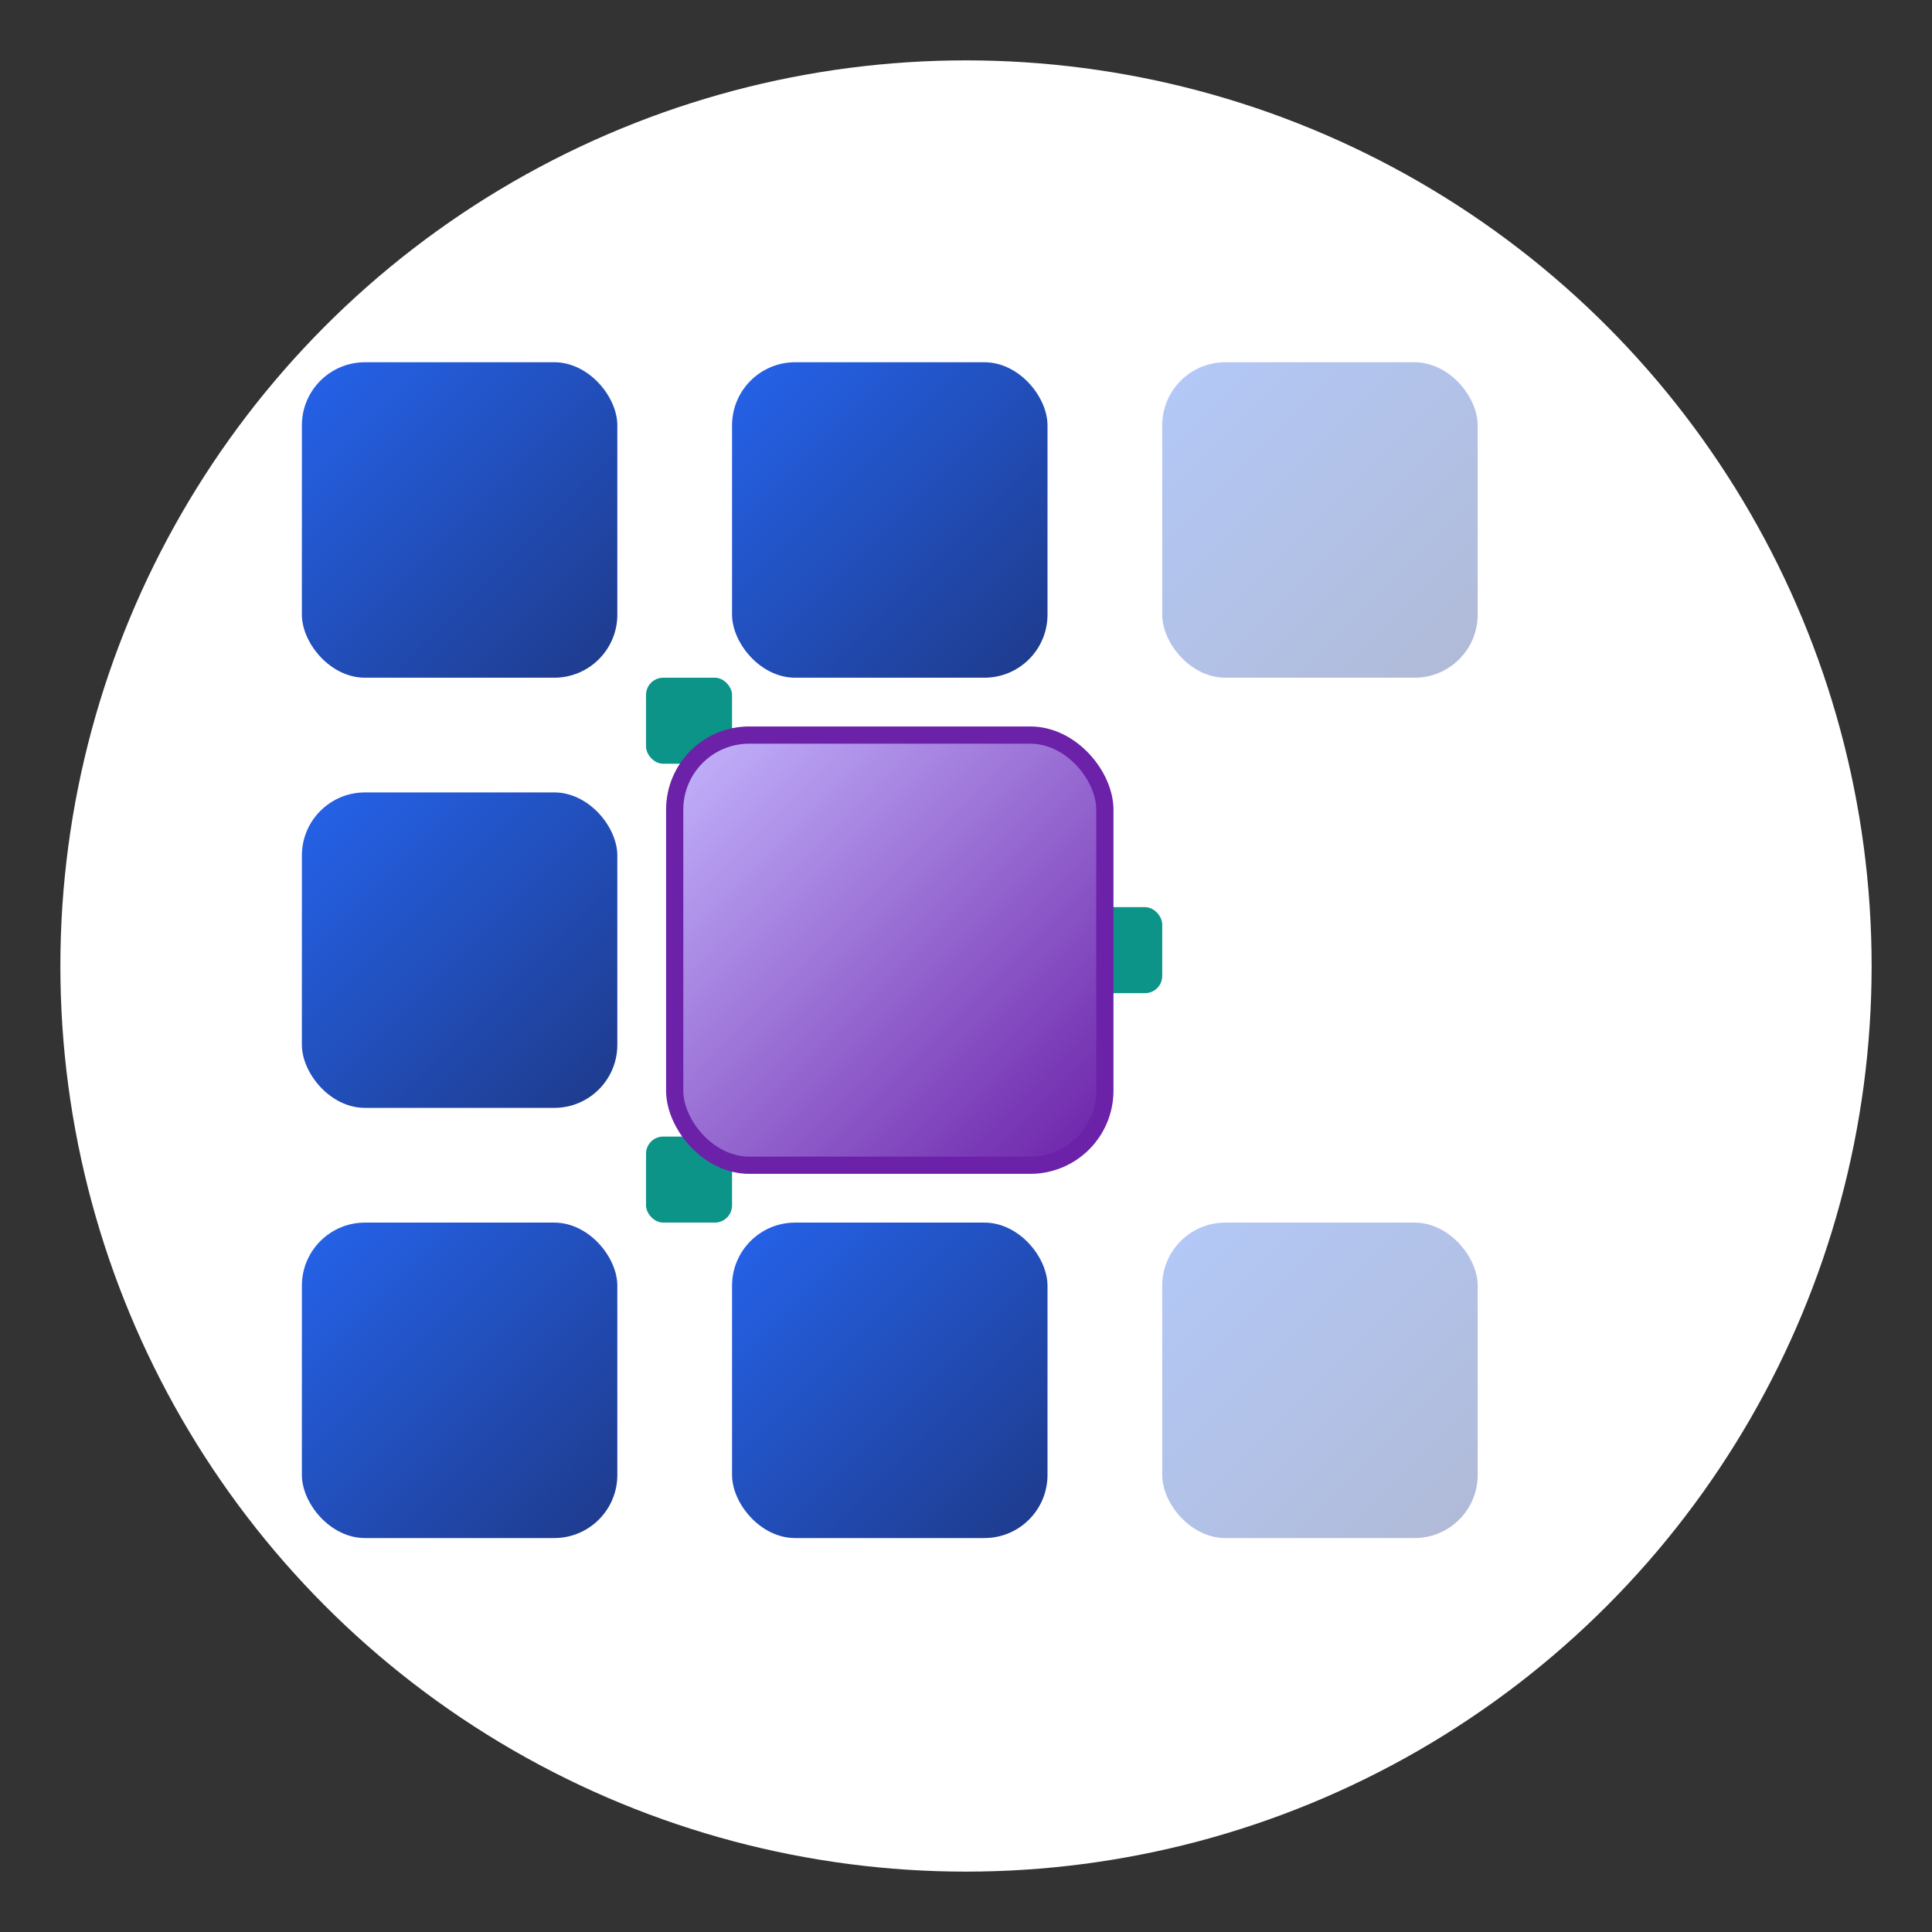 <svg viewBox="0 0 32 32" xmlns="http://www.w3.org/2000/svg">
  <rect x="0" y="0" width="32" height="32" fill="#333333" stroke="none"/>
  <title>Cartoq</title>
  <defs>
    <linearGradient id="tile32" x1="0%" y1="0%" x2="100%" y2="100%">
      <stop offset="0%" stop-color="#2563EB" />
      <stop offset="100%" stop-color="#1E3A8A" />
    </linearGradient>
    <linearGradient id="glow32" x1="0%" y1="0%" x2="100%" y2="100%">
      <stop offset="0%" stop-color="#C4B5FD" />
      <stop offset="100%" stop-color="#6B21A8" />
    </linearGradient>
  </defs>
  
  <!-- White circle background -->
  <circle cx="16" cy="16" r="15" fill="white"/>
  
  <!-- Icon content -->
  <g transform="translate(5, 6) scale(0.95)">
    <!-- Top row -->
    <rect x="0" y="0" width="5.5" height="5.5" fill="url(#tile32)" rx="1.1"/>
    <rect x="7.5" y="0" width="5.5" height="5.5" fill="url(#tile32)" rx="1.1"/>
    <rect x="15" y="0" width="5.5" height="5.5" fill="url(#tile32)" rx="1.1" opacity="0.35"/>
    
    <!-- Middle row - only left tile -->
    <rect x="0" y="7.5" width="5.5" height="5.5" fill="url(#tile32)" rx="1.1"/>
    
    <!-- Bottom row -->
    <rect x="0" y="15" width="5.5" height="5.5" fill="url(#tile32)" rx="1.1"/>
    <rect x="7.5" y="15" width="5.5" height="5.5" fill="url(#tile32)" rx="1.1"/>
    <rect x="15" y="15" width="5.5" height="5.5" fill="url(#tile32)" rx="1.1" opacity="0.35"/>
    
    <!-- Small teal connectors -->
    <rect x="6" y="5.5" width="1.5" height="1.5" fill="#0D9488" rx="0.3"/>
    <rect x="6" y="13.5" width="1.5" height="1.5" fill="#0D9488" rx="0.3"/>
    <rect x="13.5" y="9.5" width="1.5" height="1.5" fill="#0D9488" rx="0.3"/>
    
    <!-- Center glowing tile -->
    <rect x="6.5" y="6.5" width="7.5" height="7.5" fill="url(#glow32)" stroke="#6B21A8" stroke-width="0.3" rx="1.3"/>
  </g>
</svg>